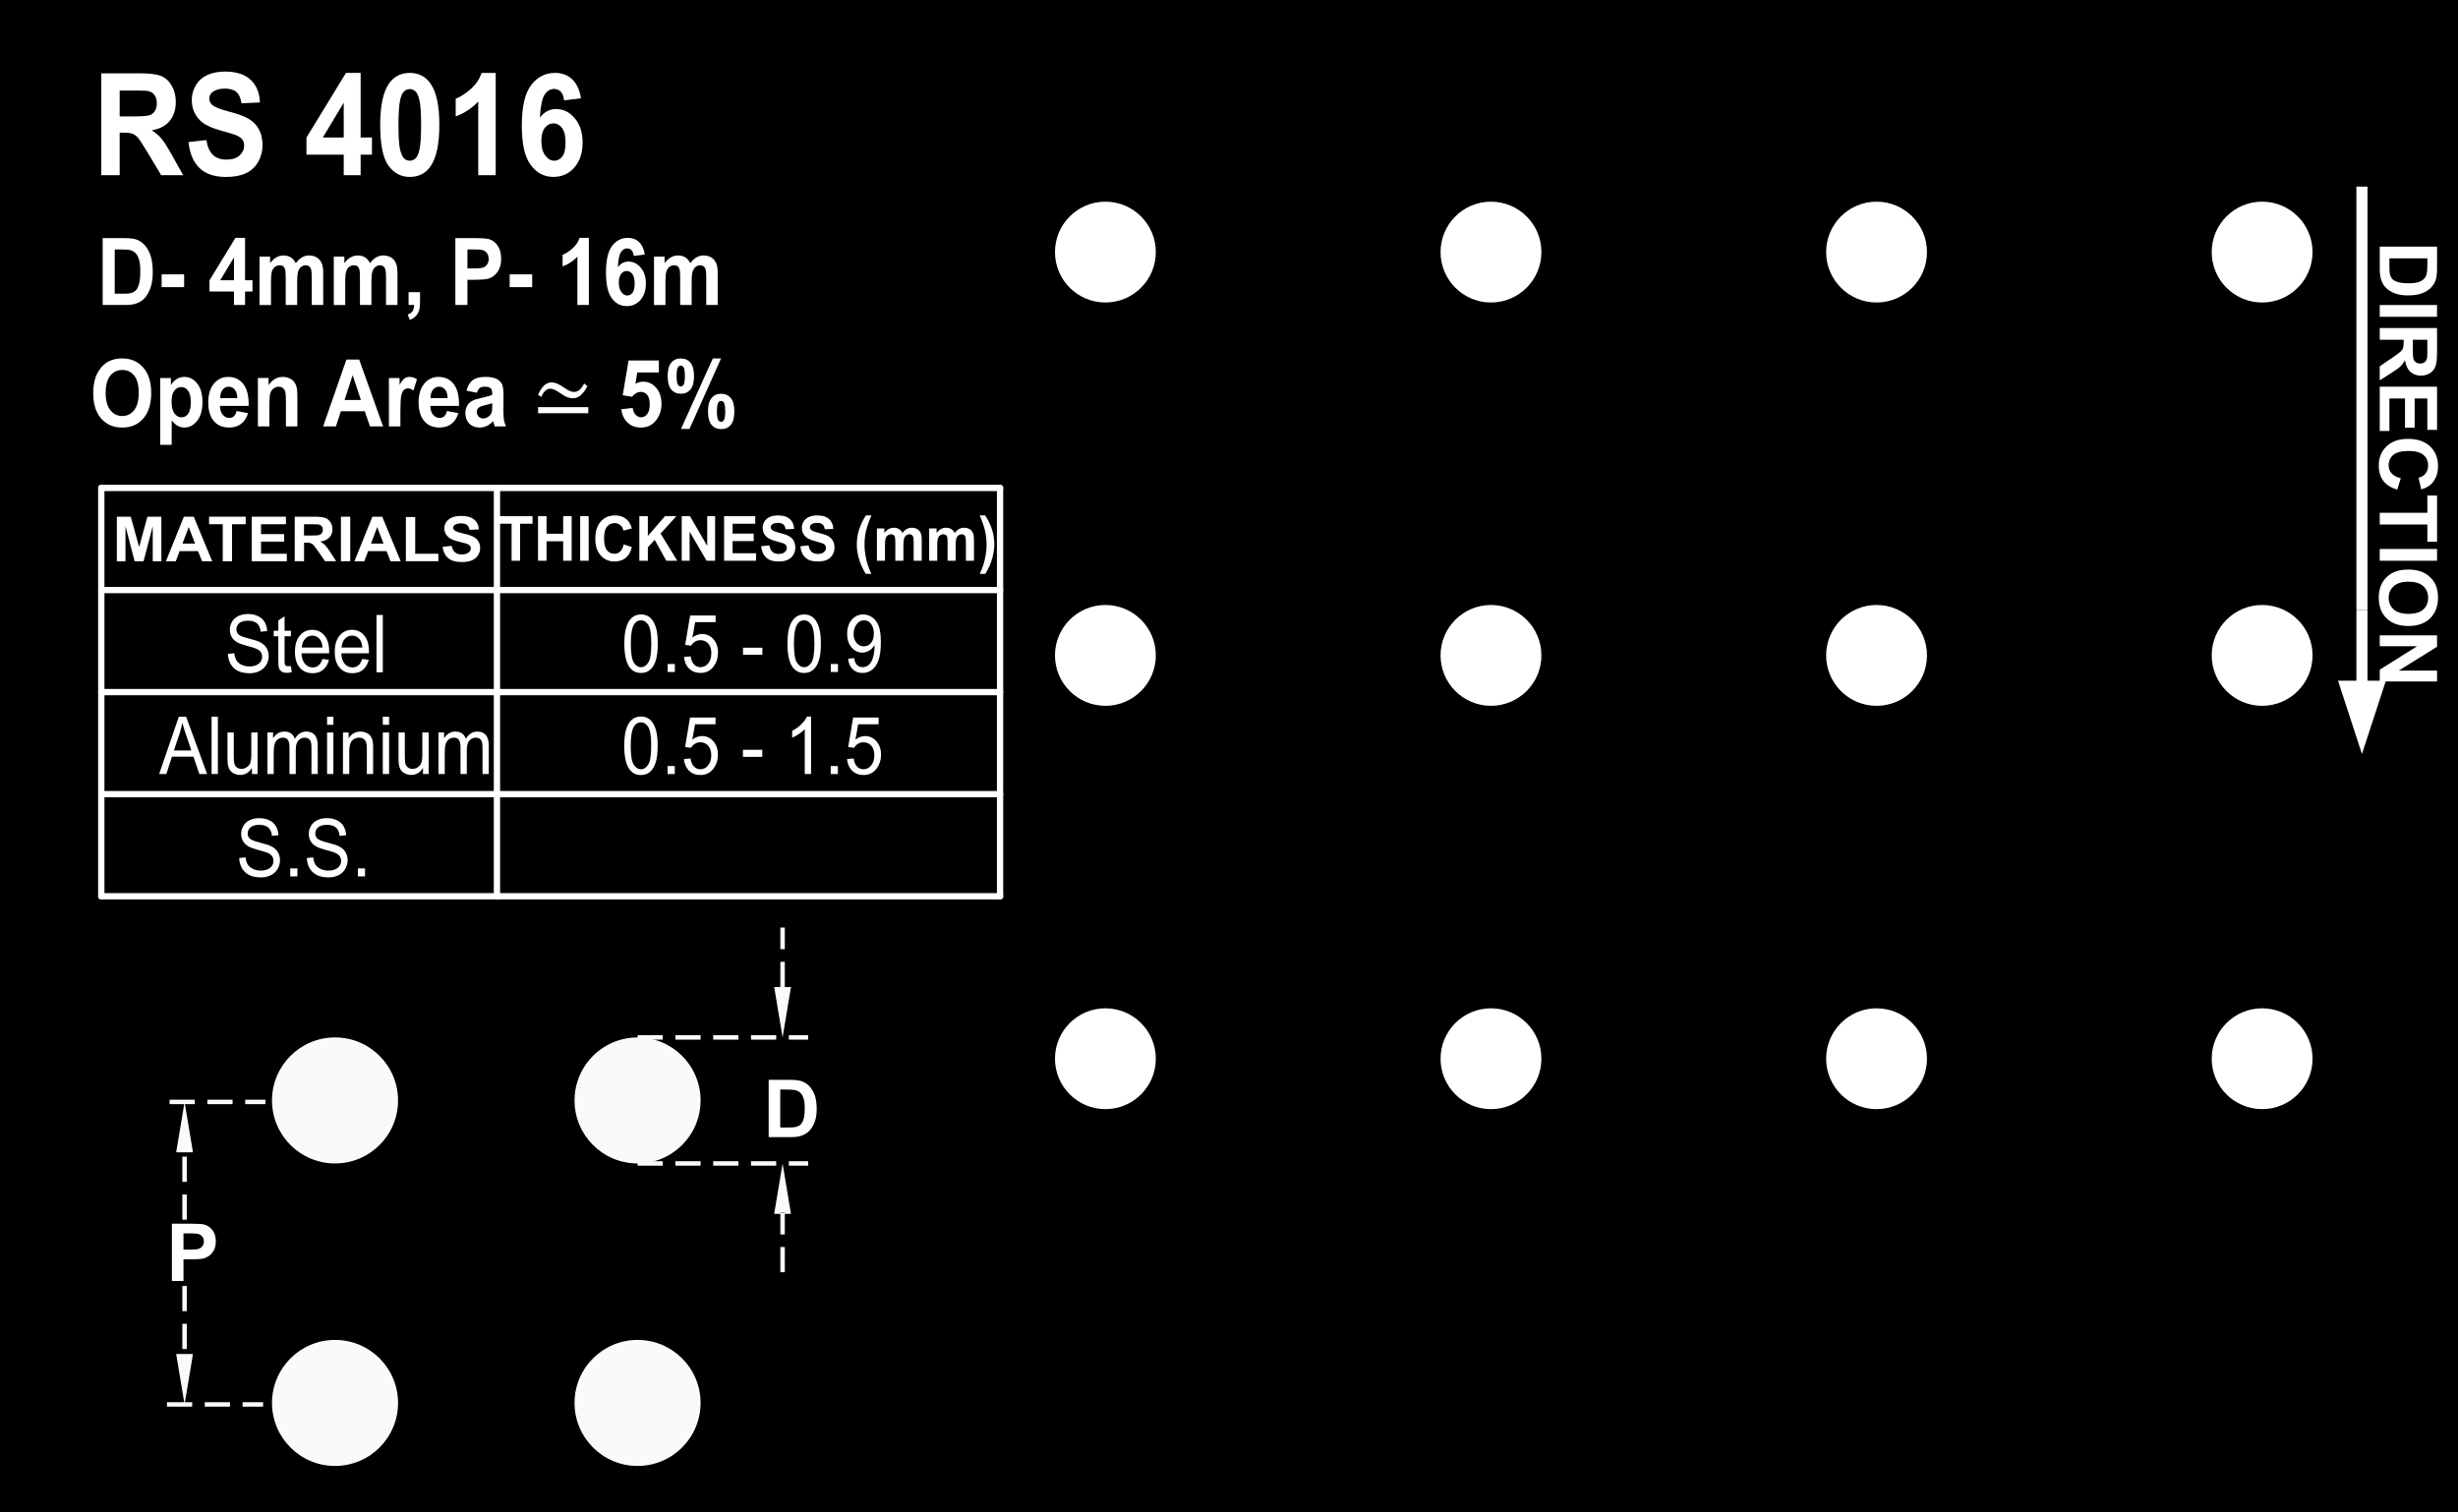 <?xml version="1.0" encoding="UTF-8"?> <!-- Generator: Adobe Illustrator 16.0.0, SVG Export Plug-In . SVG Version: 6.00 Build 0) --> <svg xmlns="http://www.w3.org/2000/svg" xmlns:xlink="http://www.w3.org/1999/xlink" id="_x30_" x="0px" y="0px" width="276.378px" height="170.079px" viewBox="0 0 276.378 170.079" xml:space="preserve"><rect x="0" y="0" width="276.378" height="170.079" fill="#808080" stroke="none"/> <rect x="-23.173" y="-246.614" fill="none" stroke="#000000" stroke-miterlimit="10" width="1190.276" height="841.89"></rect> <rect width="276.378" height="170.079"></rect> <path fill="#FFFFFF" d="M161.976,119.055c0-3.131,2.539-5.669,5.669-5.669s5.669,2.539,5.669,5.669s-2.539,5.669-5.669,5.669 S161.976,122.186,161.976,119.055L161.976,119.055z"></path> <path fill="#FFFFFF" d="M161.976,28.347c0-3.131,2.539-5.669,5.669-5.669s5.669,2.538,5.669,5.669c0,3.131-2.539,5.669-5.669,5.669 S161.976,31.478,161.976,28.347L161.976,28.347z"></path> <path fill="#FFFFFF" d="M205.331,119.055c0-3.131,2.538-5.669,5.669-5.669c3.131,0,5.669,2.539,5.669,5.669 s-2.538,5.669-5.669,5.669C207.869,124.725,205.331,122.186,205.331,119.055L205.331,119.055z"></path> <path fill="#FFFFFF" d="M205.331,28.347c0-3.131,2.538-5.669,5.669-5.669c3.131,0,5.669,2.538,5.669,5.669 c0,3.131-2.538,5.669-5.669,5.669C207.869,34.016,205.331,31.478,205.331,28.347L205.331,28.347z"></path> <path fill="#FFFFFF" d="M248.685,119.055c0-3.131,2.538-5.669,5.669-5.669c3.131,0,5.669,2.539,5.669,5.669 s-2.538,5.669-5.669,5.669C251.223,124.725,248.685,122.186,248.685,119.055L248.685,119.055z"></path> <path fill="#FFFFFF" d="M248.685,28.347c0-3.131,2.538-5.669,5.669-5.669c3.131,0,5.669,2.538,5.669,5.669 c0,3.131-2.538,5.669-5.669,5.669C251.223,34.016,248.685,31.478,248.685,28.347L248.685,28.347z"></path> <path fill="#FFFFFF" d="M161.976,73.701c0-3.131,2.539-5.669,5.669-5.669s5.669,2.538,5.669,5.669c0,3.131-2.539,5.669-5.669,5.669 S161.976,76.832,161.976,73.701L161.976,73.701z"></path> <path fill="#FFFFFF" d="M205.331,73.701c0-3.131,2.538-5.669,5.669-5.669c3.131,0,5.669,2.538,5.669,5.669 c0,3.131-2.538,5.669-5.669,5.669C207.869,79.37,205.331,76.832,205.331,73.701L205.331,73.701z"></path> <path fill="#FFFFFF" d="M248.685,73.701c0-3.131,2.538-5.669,5.669-5.669c3.131,0,5.669,2.538,5.669,5.669 c0,3.131-2.538,5.669-5.669,5.669C251.223,79.37,248.685,76.832,248.685,73.701L248.685,73.701z"></path> <g> <path fill="#FFFFFF" d="M11.39,19.699V8.246h4.353c1.094,0,1.89,0.103,2.386,0.309c0.496,0.206,0.893,0.572,1.191,1.098 c0.298,0.526,0.447,1.128,0.447,1.805c0,0.859-0.226,1.569-0.678,2.129c-0.452,0.56-1.127,0.913-2.026,1.059 c0.447,0.292,0.816,0.612,1.107,0.961c0.291,0.349,0.684,0.969,1.177,1.859l1.25,2.234h-2.473l-1.495-2.492 c-0.531-0.891-0.895-1.452-1.09-1.684c-0.196-0.231-0.403-0.391-0.622-0.477c-0.219-0.086-0.566-0.129-1.041-0.129h-0.419v4.781 H11.39z M13.458,13.089h1.53c0.992,0,1.611-0.047,1.858-0.141s0.44-0.255,0.58-0.484c0.14-0.229,0.209-0.516,0.209-0.859 c0-0.385-0.092-0.696-0.276-0.934c-0.184-0.237-0.444-0.387-0.779-0.449c-0.167-0.026-0.67-0.039-1.509-0.039h-1.614V13.089z"></path> <path fill="#FFFFFF" d="M21.192,15.972l2.012-0.219c0.121,0.755,0.367,1.31,0.737,1.664c0.37,0.354,0.87,0.531,1.499,0.531 c0.666,0,1.167-0.157,1.505-0.473c0.337-0.315,0.506-0.684,0.506-1.105c0-0.271-0.071-0.501-0.213-0.691 c-0.142-0.19-0.39-0.355-0.744-0.496c-0.242-0.094-0.794-0.26-1.656-0.5c-1.108-0.307-1.886-0.685-2.333-1.133 c-0.629-0.63-0.943-1.398-0.943-2.305c0-0.583,0.148-1.129,0.444-1.637c0.295-0.508,0.722-0.895,1.278-1.16 c0.556-0.266,1.228-0.398,2.015-0.398c1.286,0,2.253,0.315,2.903,0.945c0.65,0.63,0.991,1.472,1.023,2.523l-2.068,0.102 c-0.088-0.588-0.278-1.012-0.569-1.27s-0.728-0.387-1.31-0.387c-0.601,0-1.071,0.138-1.412,0.414 c-0.219,0.177-0.328,0.414-0.328,0.711c0,0.271,0.103,0.503,0.308,0.695c0.261,0.245,0.894,0.5,1.9,0.766s1.75,0.541,2.232,0.824 c0.482,0.284,0.859,0.672,1.132,1.164s0.409,1.101,0.409,1.824c0,0.656-0.163,1.271-0.489,1.844 c-0.326,0.573-0.787,0.999-1.383,1.277s-1.339,0.418-2.229,0.418c-1.295,0-2.289-0.334-2.983-1.004 C21.741,18.229,21.327,17.253,21.192,15.972z"></path> <path fill="#FFFFFF" d="M38.649,19.699v-2.305h-4.191v-1.922l4.443-7.273h1.649v7.266h1.271v1.93H40.55v2.305H38.649z M38.649,15.464V11.55l-2.354,3.914H38.649z"></path> <path fill="#FFFFFF" d="M46.076,8.199c0.992,0,1.767,0.396,2.326,1.188c0.666,0.938,0.999,2.492,0.999,4.664 c0,2.167-0.335,3.724-1.006,4.672c-0.554,0.781-1.328,1.172-2.319,1.172c-0.997,0-1.8-0.428-2.41-1.285 c-0.61-0.856-0.916-2.384-0.916-4.582c0-2.156,0.335-3.708,1.006-4.656C44.311,8.589,45.083,8.199,46.076,8.199z M46.076,10.019 c-0.238,0-0.45,0.085-0.636,0.254c-0.187,0.169-0.331,0.473-0.433,0.91c-0.135,0.568-0.203,1.523-0.203,2.867 s0.061,2.267,0.182,2.77c0.121,0.503,0.273,0.837,0.458,1.004c0.184,0.167,0.395,0.25,0.632,0.25c0.237,0,0.449-0.084,0.636-0.254 c0.186-0.169,0.331-0.473,0.433-0.91c0.135-0.563,0.203-1.516,0.203-2.859s-0.061-2.267-0.182-2.77 c-0.121-0.502-0.274-0.838-0.458-1.008C46.524,10.104,46.313,10.019,46.076,10.019z"></path> <path fill="#FFFFFF" d="M55.737,19.699h-1.963v-8.273c-0.717,0.75-1.563,1.305-2.536,1.664v-1.992 c0.512-0.188,1.069-0.543,1.669-1.066c0.601-0.523,1.013-1.134,1.237-1.832h1.593V19.699z"></path> <path fill="#FFFFFF" d="M65.322,11.05l-1.9,0.234c-0.047-0.438-0.168-0.76-0.363-0.969c-0.196-0.208-0.45-0.313-0.762-0.313 c-0.415,0-0.765,0.208-1.051,0.625c-0.287,0.417-0.467,1.284-0.542,2.602c0.489-0.646,1.097-0.969,1.823-0.969 c0.82,0,1.522,0.349,2.106,1.047c0.584,0.698,0.877,1.599,0.877,2.703c0,1.172-0.308,2.112-0.922,2.82 c-0.615,0.708-1.404,1.063-2.368,1.063c-1.034,0-1.884-0.449-2.55-1.348s-0.999-2.371-0.999-4.418c0-2.099,0.347-3.612,1.041-4.539 c0.694-0.927,1.595-1.391,2.703-1.391c0.778,0,1.422,0.244,1.932,0.73C64.857,9.417,65.182,10.124,65.322,11.05z M60.872,15.839 c0,0.714,0.146,1.265,0.44,1.652c0.293,0.388,0.629,0.582,1.006,0.582c0.363,0,0.666-0.159,0.908-0.477 c0.242-0.317,0.363-0.838,0.363-1.563c0-0.745-0.13-1.29-0.391-1.637c-0.261-0.346-0.587-0.52-0.978-0.52 c-0.377,0-0.696,0.166-0.957,0.496C61.002,14.706,60.872,15.194,60.872,15.839z"></path> </g> <g> <path fill="#FFFFFF" d="M11.544,26.779h2.48c0.56,0,0.986,0.048,1.279,0.144c0.394,0.13,0.732,0.361,1.013,0.692 c0.281,0.332,0.495,0.738,0.642,1.218c0.147,0.48,0.22,1.073,0.22,1.776c0,0.619-0.069,1.152-0.207,1.6 c-0.168,0.547-0.408,0.99-0.72,1.328c-0.235,0.256-0.553,0.456-0.954,0.6c-0.299,0.106-0.7,0.159-1.201,0.159h-2.553V26.779z M12.901,28.051v4.978h1.013c0.379,0,0.652-0.023,0.82-0.071c0.22-0.062,0.403-0.166,0.548-0.313 c0.146-0.147,0.264-0.389,0.355-0.726c0.092-0.336,0.138-0.795,0.138-1.376s-0.046-1.027-0.138-1.338s-0.22-0.554-0.385-0.729 c-0.165-0.174-0.374-0.292-0.628-0.354c-0.189-0.048-0.561-0.072-1.114-0.072H12.901z"></path> <path fill="#FFFFFF" d="M18.174,32.291v-1.44h2.531v1.44H18.174z"></path> <path fill="#FFFFFF" d="M26.307,34.295v-1.513h-2.75v-1.261l2.916-4.773h1.082v4.768h0.834v1.266h-0.834v1.513H26.307z M26.307,31.517v-2.569l-1.545,2.569H26.307z"></path> <path fill="#FFFFFF" d="M29.181,28.851h1.188v0.744c0.425-0.578,0.931-0.867,1.518-0.867c0.312,0,0.582,0.072,0.812,0.215 c0.229,0.144,0.417,0.361,0.563,0.651c0.214-0.291,0.445-0.508,0.692-0.651s0.512-0.215,0.793-0.215 c0.357,0,0.66,0.081,0.908,0.244c0.248,0.162,0.432,0.401,0.555,0.715c0.088,0.233,0.133,0.609,0.133,1.128v3.481h-1.288v-3.112 c0-0.54-0.044-0.888-0.133-1.046c-0.119-0.205-0.302-0.308-0.55-0.308c-0.181,0-0.35,0.062-0.509,0.185 c-0.159,0.123-0.273,0.304-0.344,0.541c-0.07,0.238-0.105,0.613-0.105,1.125v2.615h-1.288v-2.984c0-0.53-0.023-0.872-0.069-1.025 s-0.117-0.268-0.213-0.343c-0.096-0.075-0.227-0.113-0.392-0.113c-0.199,0-0.377,0.06-0.537,0.18 c-0.159,0.12-0.272,0.292-0.341,0.518s-0.104,0.6-0.104,1.123v2.646h-1.288V28.851z"></path> <path fill="#FFFFFF" d="M37.53,28.851h1.188v0.744c0.425-0.578,0.931-0.867,1.518-0.867c0.312,0,0.582,0.072,0.812,0.215 c0.229,0.144,0.417,0.361,0.563,0.651c0.214-0.291,0.445-0.508,0.692-0.651s0.512-0.215,0.793-0.215 c0.357,0,0.66,0.081,0.908,0.244c0.248,0.162,0.432,0.401,0.555,0.715c0.088,0.233,0.133,0.609,0.133,1.128v3.481h-1.288v-3.112 c0-0.54-0.044-0.888-0.133-1.046c-0.119-0.205-0.302-0.308-0.55-0.308c-0.181,0-0.35,0.062-0.509,0.185 c-0.159,0.123-0.273,0.304-0.344,0.541c-0.07,0.238-0.105,0.613-0.105,1.125v2.615h-1.288v-2.984c0-0.53-0.023-0.872-0.069-1.025 s-0.117-0.268-0.213-0.343c-0.096-0.075-0.227-0.113-0.392-0.113c-0.199,0-0.377,0.06-0.537,0.18 c-0.159,0.12-0.272,0.292-0.341,0.518s-0.104,0.6-0.104,1.123v2.646H37.53V28.851z"></path> <path fill="#FFFFFF" d="M45.942,32.855h1.289v1.03c0,0.417-0.032,0.746-0.096,0.987c-0.064,0.241-0.186,0.457-0.365,0.649 c-0.179,0.191-0.406,0.341-0.681,0.451l-0.252-0.595c0.259-0.096,0.444-0.228,0.555-0.395c0.11-0.167,0.168-0.396,0.174-0.687 h-0.624V32.855z"></path> <path fill="#FFFFFF" d="M51.201,34.295v-7.516h2.178c0.825,0,1.363,0.038,1.614,0.113c0.385,0.113,0.708,0.358,0.967,0.736 c0.26,0.377,0.39,0.866,0.39,1.463c0,0.462-0.075,0.85-0.225,1.164s-0.34,0.562-0.571,0.741c-0.231,0.18-0.465,0.298-0.704,0.356 c-0.324,0.072-0.793,0.108-1.408,0.108h-0.885v2.835H51.201z M52.558,28.051v2.133H53.3c0.535,0,0.893-0.039,1.073-0.118 c0.181-0.079,0.322-0.202,0.424-0.369c0.102-0.167,0.153-0.362,0.153-0.585c0-0.273-0.072-0.499-0.215-0.677 c-0.144-0.177-0.326-0.289-0.545-0.333c-0.162-0.034-0.488-0.051-0.977-0.051H52.558z"></path> <path fill="#FFFFFF" d="M57.308,32.291v-1.44h2.531v1.44H57.308z"></path> <path fill="#FFFFFF" d="M66.211,34.295h-1.289v-5.43c-0.471,0.492-1.025,0.856-1.664,1.092v-1.307 c0.336-0.123,0.702-0.356,1.096-0.7c0.395-0.343,0.665-0.744,0.812-1.202h1.045V34.295z"></path> <path fill="#FFFFFF" d="M72.5,28.62l-1.247,0.154c-0.031-0.287-0.11-0.499-0.239-0.636s-0.295-0.205-0.5-0.205 c-0.272,0-0.502,0.137-0.69,0.41s-0.307,0.842-0.355,1.707c0.321-0.424,0.72-0.636,1.197-0.636c0.538,0,0.999,0.229,1.382,0.687 c0.383,0.458,0.575,1.049,0.575,1.774c0,0.769-0.202,1.386-0.605,1.851c-0.404,0.465-0.922,0.697-1.554,0.697 c-0.679,0-1.236-0.294-1.673-0.884c-0.438-0.589-0.656-1.556-0.656-2.899c0-1.377,0.228-2.371,0.683-2.979 c0.455-0.608,1.047-0.913,1.774-0.913c0.511,0,0.933,0.16,1.268,0.479C72.196,27.547,72.409,28.012,72.5,28.62z M69.58,31.763 c0,0.468,0.097,0.83,0.289,1.084c0.192,0.254,0.413,0.382,0.66,0.382c0.238,0,0.437-0.104,0.596-0.313 c0.159-0.208,0.238-0.55,0.238-1.025c0-0.489-0.085-0.847-0.257-1.074c-0.171-0.228-0.385-0.341-0.642-0.341 c-0.248,0-0.457,0.108-0.628,0.325C69.666,31.019,69.58,31.339,69.58,31.763z"></path> <path fill="#FFFFFF" d="M73.537,28.851h1.188v0.744c0.425-0.578,0.931-0.867,1.518-0.867c0.312,0,0.582,0.072,0.812,0.215 c0.229,0.144,0.417,0.361,0.563,0.651c0.214-0.291,0.445-0.508,0.692-0.651s0.512-0.215,0.793-0.215 c0.357,0,0.66,0.081,0.908,0.244c0.248,0.162,0.432,0.401,0.555,0.715c0.088,0.233,0.133,0.609,0.133,1.128v3.481H79.41v-3.112 c0-0.54-0.044-0.888-0.133-1.046c-0.119-0.205-0.302-0.308-0.55-0.308c-0.181,0-0.35,0.062-0.509,0.185 c-0.159,0.123-0.273,0.304-0.344,0.541c-0.07,0.238-0.105,0.613-0.105,1.125v2.615H76.48v-2.984c0-0.53-0.023-0.872-0.069-1.025 s-0.117-0.268-0.213-0.343c-0.096-0.075-0.227-0.113-0.392-0.113c-0.199,0-0.377,0.06-0.537,0.18 c-0.159,0.12-0.272,0.292-0.341,0.518s-0.104,0.6-0.104,1.123v2.646h-1.288V28.851z"></path> </g> <g> <path fill="#FFFFFF" d="M10.484,44.24c0-0.766,0.102-1.408,0.307-1.928c0.153-0.383,0.361-0.726,0.625-1.03 c0.265-0.304,0.554-0.53,0.869-0.677c0.418-0.198,0.901-0.298,1.449-0.298c0.99,0,1.782,0.344,2.377,1.031 c0.594,0.687,0.892,1.643,0.892,2.866c0,1.214-0.295,2.163-0.885,2.848c-0.59,0.686-1.378,1.028-2.366,1.028 c-1,0-1.794-0.341-2.384-1.022C10.779,46.375,10.484,45.436,10.484,44.24z M11.882,44.188c0,0.851,0.176,1.496,0.527,1.936 c0.352,0.439,0.798,0.659,1.339,0.659s0.985-0.218,1.332-0.654c0.347-0.436,0.521-1.089,0.521-1.961 c0-0.861-0.169-1.504-0.507-1.928c-0.337-0.424-0.786-0.636-1.345-0.636c-0.56,0-1.01,0.214-1.353,0.644 C12.054,42.677,11.882,43.324,11.882,44.188z"></path> <path fill="#FFFFFF" d="M18.017,42.507h1.201v0.8c0.156-0.273,0.367-0.496,0.633-0.667c0.266-0.171,0.561-0.256,0.885-0.256 c0.565,0,1.045,0.248,1.439,0.744c0.395,0.496,0.591,1.186,0.591,2.071c0,0.909-0.199,1.616-0.596,2.12 c-0.397,0.504-0.879,0.756-1.444,0.756c-0.269,0-0.513-0.06-0.731-0.18c-0.219-0.119-0.449-0.324-0.69-0.615v2.743h-1.288V42.507z M19.291,45.137c0,0.612,0.108,1.063,0.326,1.356c0.217,0.292,0.481,0.438,0.793,0.438c0.3,0,0.549-0.134,0.748-0.402 c0.199-0.268,0.298-0.708,0.298-1.32c0-0.57-0.103-0.994-0.307-1.271c-0.205-0.276-0.458-0.415-0.761-0.415 c-0.314,0-0.576,0.136-0.784,0.408C19.395,44.201,19.291,44.604,19.291,45.137z"></path> <path fill="#FFFFFF" d="M26.608,46.219l1.284,0.241c-0.165,0.527-0.426,0.927-0.782,1.203c-0.356,0.275-0.802,0.413-1.336,0.413 c-0.847,0-1.473-0.309-1.88-0.928c-0.321-0.496-0.481-1.121-0.481-1.877c0-0.902,0.211-1.609,0.633-2.12 c0.422-0.511,0.955-0.767,1.6-0.767c0.724,0,1.296,0.268,1.714,0.802c0.419,0.535,0.619,1.354,0.601,2.458h-3.228 c0.009,0.427,0.113,0.76,0.312,0.997c0.199,0.238,0.446,0.356,0.743,0.356c0.202,0,0.371-0.062,0.509-0.185 S26.538,46.492,26.608,46.219z M26.682,44.763c-0.009-0.417-0.105-0.734-0.289-0.951c-0.183-0.217-0.406-0.326-0.669-0.326 c-0.281,0-0.513,0.115-0.697,0.344c-0.183,0.229-0.273,0.54-0.271,0.933H26.682z"></path> <path fill="#FFFFFF" d="M33.439,47.952h-1.288v-2.779c0-0.588-0.028-0.968-0.083-1.141c-0.055-0.173-0.145-0.307-0.268-0.403 c-0.124-0.095-0.273-0.144-0.447-0.144c-0.223,0-0.423,0.069-0.601,0.205c-0.177,0.137-0.299,0.318-0.364,0.544 c-0.066,0.226-0.099,0.643-0.099,1.251v2.466h-1.289v-5.445h1.197v0.8c0.425-0.615,0.959-0.923,1.604-0.923 c0.284,0,0.544,0.057,0.779,0.172c0.235,0.114,0.414,0.261,0.534,0.438c0.121,0.178,0.205,0.38,0.252,0.605 s0.071,0.548,0.071,0.969V47.952z"></path> <path fill="#FFFFFF" d="M43.076,47.952H41.6l-0.587-1.707h-2.687l-0.555,1.707h-1.439l2.618-7.516h1.435L43.076,47.952z M40.577,44.978l-0.926-2.789l-0.908,2.789H40.577z"></path> <path fill="#FFFFFF" d="M45.02,47.952h-1.288v-5.445h1.196v0.774c0.205-0.365,0.389-0.606,0.553-0.723 c0.163-0.116,0.349-0.174,0.557-0.174c0.293,0,0.576,0.091,0.848,0.272l-0.399,1.256c-0.217-0.157-0.418-0.236-0.605-0.236 c-0.18,0-0.333,0.056-0.458,0.167c-0.125,0.111-0.224,0.312-0.295,0.603c-0.072,0.291-0.108,0.899-0.108,1.825V47.952z"></path> <path fill="#FFFFFF" d="M50.26,46.219l1.284,0.241c-0.165,0.527-0.426,0.927-0.782,1.203c-0.356,0.275-0.802,0.413-1.336,0.413 c-0.847,0-1.473-0.309-1.88-0.928c-0.321-0.496-0.481-1.121-0.481-1.877c0-0.902,0.211-1.609,0.633-2.12 c0.422-0.511,0.955-0.767,1.6-0.767c0.724,0,1.296,0.268,1.714,0.802c0.419,0.535,0.619,1.354,0.601,2.458h-3.228 c0.009,0.427,0.113,0.76,0.312,0.997c0.199,0.238,0.446,0.356,0.743,0.356c0.202,0,0.371-0.062,0.509-0.185 S50.19,46.492,50.26,46.219z M50.333,44.763c-0.009-0.417-0.105-0.734-0.289-0.951c-0.183-0.217-0.406-0.326-0.669-0.326 c-0.281,0-0.513,0.115-0.697,0.344c-0.183,0.229-0.273,0.54-0.271,0.933H50.333z"></path> <path fill="#FFFFFF" d="M53.625,44.168l-1.169-0.236c0.131-0.526,0.357-0.916,0.678-1.169c0.321-0.253,0.798-0.379,1.431-0.379 c0.574,0,1.002,0.076,1.284,0.228c0.281,0.152,0.479,0.345,0.594,0.58c0.114,0.234,0.172,0.664,0.172,1.29l-0.014,1.682 c0,0.479,0.021,0.831,0.062,1.059c0.042,0.227,0.119,0.471,0.231,0.73h-1.274c-0.034-0.096-0.075-0.237-0.124-0.426 c-0.021-0.085-0.037-0.142-0.046-0.169c-0.22,0.239-0.456,0.419-0.706,0.538c-0.25,0.12-0.518,0.18-0.802,0.18 c-0.501,0-0.896-0.152-1.185-0.456c-0.289-0.304-0.434-0.689-0.434-1.154c0-0.308,0.066-0.582,0.197-0.823 c0.131-0.241,0.315-0.426,0.553-0.554c0.237-0.128,0.578-0.24,1.024-0.336c0.602-0.126,1.02-0.244,1.251-0.354v-0.144 c0-0.277-0.061-0.475-0.183-0.592c-0.123-0.118-0.353-0.177-0.692-0.177c-0.229,0-0.408,0.051-0.537,0.151 C53.809,43.738,53.705,43.915,53.625,44.168z M55.349,45.337c-0.165,0.062-0.426,0.135-0.784,0.22 c-0.358,0.086-0.591,0.169-0.702,0.251c-0.168,0.133-0.252,0.302-0.252,0.507c0,0.202,0.067,0.376,0.202,0.523 c0.134,0.147,0.306,0.22,0.513,0.22c0.232,0,0.454-0.085,0.665-0.256c0.156-0.13,0.258-0.289,0.307-0.477 c0.034-0.123,0.05-0.357,0.05-0.703V45.337z"></path> <path fill="#FFFFFF" d="M60.502,46.465v-0.682h5.648v0.682H60.502z M60.506,44.409c0.156-0.403,0.362-0.739,0.619-1.007 c0.257-0.268,0.561-0.402,0.912-0.402c0.367,0,0.804,0.179,1.312,0.539c0.507,0.358,0.892,0.538,1.155,0.538 c0.26,0,0.477-0.077,0.651-0.23c0.174-0.154,0.35-0.393,0.527-0.718l0.367,0.276c-0.131,0.305-0.339,0.611-0.624,0.92 c-0.284,0.31-0.63,0.464-1.036,0.464c-0.391,0-0.838-0.18-1.341-0.539c-0.503-0.359-0.887-0.539-1.153-0.539 c-0.223,0-0.418,0.079-0.587,0.236c-0.168,0.157-0.316,0.386-0.444,0.687L60.506,44.409z"></path> <path fill="#FFFFFF" d="M69.859,46.019l1.284-0.149c0.037,0.325,0.146,0.582,0.326,0.771c0.18,0.19,0.388,0.285,0.624,0.285 c0.269,0,0.497-0.122,0.683-0.367c0.187-0.244,0.28-0.613,0.28-1.105c0-0.461-0.093-0.807-0.277-1.038 c-0.185-0.23-0.426-0.346-0.722-0.346c-0.37,0-0.702,0.183-0.995,0.548l-1.045-0.169l0.66-3.912h3.406v1.348h-2.43l-0.202,1.277 c0.288-0.161,0.581-0.241,0.88-0.241c0.572,0,1.056,0.232,1.454,0.697c0.397,0.465,0.596,1.068,0.596,1.81 c0,0.619-0.16,1.171-0.481,1.656c-0.437,0.663-1.043,0.994-1.82,0.994c-0.621,0-1.126-0.186-1.518-0.559 S69.936,46.648,69.859,46.019z"></path> <path fill="#FFFFFF" d="M75.072,42.292c0-0.673,0.132-1.172,0.396-1.497c0.264-0.325,0.623-0.487,1.075-0.487 c0.467,0,0.833,0.162,1.098,0.485c0.265,0.323,0.396,0.823,0.396,1.5c0,0.673-0.132,1.172-0.396,1.497 c-0.264,0.325-0.623,0.487-1.075,0.487c-0.468,0-0.834-0.162-1.098-0.485C75.204,43.468,75.072,42.968,75.072,42.292z M76.076,42.281c0,0.489,0.05,0.817,0.151,0.984c0.076,0.123,0.182,0.185,0.316,0.185c0.137,0,0.244-0.062,0.321-0.185 c0.098-0.167,0.146-0.496,0.146-0.984s-0.049-0.815-0.146-0.979c-0.077-0.126-0.184-0.19-0.321-0.19 c-0.135,0-0.24,0.062-0.316,0.185C76.126,41.464,76.076,41.792,76.076,42.281z M77.524,48.239h-0.954l3.581-7.932h0.926 L77.524,48.239z M79.606,46.265c0-0.673,0.132-1.172,0.396-1.497c0.264-0.325,0.625-0.487,1.084-0.487 c0.461,0,0.825,0.163,1.089,0.487c0.265,0.325,0.396,0.824,0.396,1.497c0,0.677-0.132,1.177-0.396,1.502 c-0.264,0.325-0.623,0.487-1.075,0.487c-0.467,0-0.833-0.163-1.098-0.487C79.738,47.442,79.606,46.942,79.606,46.265z M80.61,46.26 c0,0.489,0.05,0.815,0.151,0.979c0.076,0.127,0.182,0.19,0.316,0.19c0.138,0,0.243-0.062,0.316-0.185 c0.101-0.167,0.151-0.496,0.151-0.984s-0.049-0.817-0.146-0.984c-0.077-0.123-0.184-0.185-0.321-0.185 c-0.137,0-0.243,0.062-0.316,0.185C80.66,45.443,80.61,45.771,80.61,46.26z"></path> </g> <g> <path fill="#FFFFFF" d="M13.136,63.114v-5.011h1.567l0.941,3.418l0.93-3.418h1.571v5.011h-0.973v-3.944l-1.029,3.944h-1.008 l-1.026-3.944v3.944H13.136z"></path> <path fill="#FFFFFF" d="M23.86,63.114h-1.139l-0.453-1.138h-2.073l-0.428,1.138h-1.111l2.02-5.011h1.107L23.86,63.114z M21.933,61.131l-0.714-1.859l-0.701,1.859H21.933z"></path> <path fill="#FFFFFF" d="M25.045,63.114v-4.163h-1.539v-0.848h4.121v0.848h-1.535v4.163H25.045z"></path> <path fill="#FFFFFF" d="M28.303,63.114v-5.011h3.845v0.848H29.35v1.111h2.603v0.844H29.35v1.364h2.896v0.844H28.303z"></path> <path fill="#FFFFFF" d="M33.138,63.114v-5.011h2.204c0.554,0,0.957,0.045,1.208,0.135c0.251,0.09,0.452,0.25,0.603,0.48 s0.227,0.493,0.227,0.79c0,0.376-0.114,0.687-0.343,0.931c-0.229,0.245-0.57,0.399-1.025,0.463c0.226,0.127,0.413,0.268,0.561,0.42 s0.346,0.424,0.596,0.813l0.633,0.978h-1.252l-0.757-1.09c-0.269-0.39-0.453-0.635-0.552-0.737 c-0.099-0.101-0.204-0.171-0.314-0.208c-0.111-0.038-0.287-0.057-0.527-0.057h-0.212v2.092H33.138z M34.185,60.222h0.774 c0.502,0,0.816-0.021,0.941-0.062s0.223-0.112,0.293-0.212s0.106-0.226,0.106-0.376c0-0.168-0.047-0.305-0.14-0.408 c-0.093-0.104-0.225-0.169-0.395-0.197c-0.085-0.011-0.34-0.017-0.764-0.017h-0.817V60.222z"></path> <path fill="#FFFFFF" d="M38.334,63.114v-5.011h1.047v5.011H38.334z"></path> <path fill="#FFFFFF" d="M45.055,63.114h-1.139l-0.453-1.138H41.39l-0.428,1.138h-1.111l2.02-5.011h1.107L45.055,63.114z M43.127,61.131l-0.714-1.859l-0.701,1.859H43.127z"></path> <path fill="#FFFFFF" d="M45.638,63.114v-4.97h1.047v4.125h2.603v0.844H45.638z"></path> <path fill="#FFFFFF" d="M49.77,61.483l1.019-0.096c0.062,0.331,0.186,0.573,0.374,0.728c0.187,0.155,0.44,0.232,0.758,0.232 c0.337,0,0.591-0.069,0.762-0.207c0.171-0.138,0.257-0.299,0.257-0.483c0-0.119-0.036-0.219-0.108-0.303 c-0.072-0.083-0.198-0.155-0.377-0.217c-0.123-0.041-0.402-0.114-0.838-0.219c-0.561-0.134-0.955-0.3-1.181-0.496 c-0.318-0.276-0.478-0.612-0.478-1.008c0-0.255,0.075-0.494,0.225-0.716c0.15-0.223,0.365-0.392,0.647-0.508 c0.282-0.116,0.622-0.174,1.02-0.174c0.651,0,1.141,0.138,1.47,0.414c0.329,0.276,0.502,0.644,0.519,1.104L52.79,59.58 c-0.044-0.257-0.141-0.442-0.288-0.556c-0.147-0.112-0.369-0.169-0.663-0.169c-0.304,0-0.542,0.061-0.715,0.181 c-0.111,0.078-0.166,0.181-0.166,0.311c0,0.119,0.052,0.22,0.156,0.304c0.132,0.107,0.453,0.219,0.962,0.335 s0.886,0.236,1.13,0.361c0.244,0.124,0.435,0.294,0.573,0.509c0.138,0.216,0.207,0.481,0.207,0.798 c0,0.287-0.083,0.556-0.248,0.807s-0.398,0.437-0.701,0.559c-0.302,0.122-0.678,0.183-1.128,0.183 c-0.656,0-1.159-0.146-1.511-0.439C50.048,62.471,49.838,62.044,49.77,61.483z"></path> </g> <g> <path fill="#FFFFFF" d="M57.523,63.057v-4.163H56.12v-0.848h3.758v0.848h-1.4v4.163H57.523z"></path> <path fill="#FFFFFF" d="M60.498,63.057v-5.011h0.955v1.972h1.871v-1.972h0.955v5.011h-0.955v-2.191h-1.871v2.191H60.498z"></path> <path fill="#FFFFFF" d="M65.237,63.057v-5.011h0.955v5.011H65.237z"></path> <path fill="#FFFFFF" d="M70.128,61.214l0.926,0.311c-0.142,0.547-0.378,0.953-0.708,1.218c-0.33,0.266-0.749,0.398-1.256,0.398 c-0.628,0-1.145-0.228-1.549-0.682s-0.606-1.076-0.606-1.864c0-0.834,0.203-1.482,0.61-1.943c0.406-0.461,0.941-0.692,1.604-0.692 c0.578,0,1.048,0.181,1.41,0.543c0.215,0.214,0.376,0.521,0.484,0.923l-0.945,0.239c-0.056-0.26-0.172-0.465-0.35-0.615 c-0.177-0.15-0.393-0.226-0.647-0.226c-0.351,0-0.635,0.133-0.853,0.4s-0.328,0.698-0.328,1.295c0,0.633,0.107,1.084,0.323,1.354 c0.215,0.269,0.495,0.403,0.839,0.403c0.253,0,0.472-0.085,0.655-0.256S70.049,61.581,70.128,61.214z"></path> <path fill="#FFFFFF" d="M71.887,63.057v-5.011h0.955v2.225l1.929-2.225h1.284l-1.781,1.952l1.878,3.059h-1.236l-1.3-2.352 l-0.774,0.837v1.514H71.887z"></path> <path fill="#FFFFFF" d="M76.655,63.057v-5.011h0.929l1.936,3.346v-3.346h0.887v5.011h-0.958l-1.907-3.268v3.268H76.655z"></path> <path fill="#FFFFFF" d="M81.417,63.057v-5.011h3.507v0.848h-2.552v1.111h2.375v0.844h-2.375v1.364h2.643v0.844H81.417z"></path> <path fill="#FFFFFF" d="M85.582,61.426l0.929-0.096c0.056,0.331,0.169,0.573,0.34,0.728s0.402,0.232,0.692,0.232 c0.308,0,0.54-0.069,0.695-0.207c0.156-0.138,0.234-0.299,0.234-0.483c0-0.119-0.033-0.219-0.098-0.303 c-0.066-0.083-0.18-0.155-0.344-0.217c-0.112-0.041-0.367-0.114-0.765-0.219c-0.512-0.134-0.871-0.3-1.078-0.496 c-0.291-0.276-0.436-0.612-0.436-1.008c0-0.255,0.068-0.494,0.205-0.716c0.136-0.222,0.333-0.391,0.59-0.507 c0.257-0.116,0.567-0.174,0.931-0.174c0.594,0,1.041,0.138,1.34,0.414c0.3,0.275,0.458,0.644,0.473,1.104l-0.955,0.044 c-0.041-0.258-0.129-0.443-0.263-0.556s-0.336-0.169-0.605-0.169c-0.277,0-0.495,0.06-0.651,0.181 c-0.102,0.077-0.152,0.181-0.152,0.311c0,0.118,0.047,0.22,0.142,0.304c0.12,0.107,0.413,0.219,0.877,0.335 c0.464,0.116,0.808,0.236,1.031,0.36c0.223,0.125,0.397,0.294,0.522,0.509c0.126,0.215,0.189,0.481,0.189,0.798 c0,0.287-0.075,0.556-0.226,0.807c-0.15,0.25-0.363,0.437-0.639,0.559c-0.275,0.122-0.618,0.183-1.029,0.183 c-0.598,0-1.057-0.146-1.377-0.439C85.836,62.414,85.645,61.987,85.582,61.426z"></path> <path fill="#FFFFFF" d="M89.989,61.426l0.929-0.096c0.056,0.331,0.169,0.573,0.34,0.728s0.402,0.232,0.692,0.232 c0.308,0,0.54-0.069,0.695-0.207c0.156-0.138,0.234-0.299,0.234-0.483c0-0.119-0.033-0.219-0.098-0.303 c-0.066-0.083-0.18-0.155-0.344-0.217c-0.112-0.041-0.367-0.114-0.765-0.219c-0.512-0.134-0.871-0.3-1.078-0.496 c-0.291-0.276-0.436-0.612-0.436-1.008c0-0.255,0.068-0.494,0.205-0.716c0.136-0.222,0.333-0.391,0.59-0.507 c0.257-0.116,0.567-0.174,0.931-0.174c0.594,0,1.041,0.138,1.34,0.414c0.3,0.275,0.458,0.644,0.473,1.104l-0.955,0.044 c-0.041-0.258-0.129-0.443-0.263-0.556s-0.336-0.169-0.605-0.169c-0.277,0-0.495,0.06-0.651,0.181 c-0.102,0.077-0.152,0.181-0.152,0.311c0,0.118,0.047,0.22,0.142,0.304c0.12,0.107,0.413,0.219,0.877,0.335 c0.464,0.116,0.808,0.236,1.031,0.36c0.223,0.125,0.397,0.294,0.522,0.509c0.126,0.215,0.189,0.481,0.189,0.798 c0,0.287-0.075,0.556-0.226,0.807c-0.15,0.25-0.363,0.437-0.639,0.559c-0.275,0.122-0.618,0.183-1.029,0.183 c-0.598,0-1.057-0.146-1.377-0.439C90.243,62.414,90.051,61.987,89.989,61.426z"></path> <path fill="#FFFFFF" d="M97.971,64.53h-0.623c-0.329-0.526-0.58-1.073-0.751-1.641c-0.172-0.567-0.258-1.117-0.258-1.647 c0-0.659,0.106-1.282,0.319-1.87c0.185-0.511,0.419-0.981,0.704-1.412h0.619c-0.294,0.69-0.498,1.278-0.608,1.762 c-0.111,0.484-0.167,0.998-0.167,1.54c0,0.374,0.033,0.756,0.099,1.148c0.065,0.392,0.155,0.765,0.27,1.118 C97.649,63.761,97.782,64.095,97.971,64.53z"></path> <path fill="#FFFFFF" d="M98.6,59.427h0.835v0.496c0.299-0.385,0.655-0.578,1.068-0.578c0.219,0,0.41,0.048,0.571,0.144 c0.162,0.096,0.294,0.24,0.397,0.434c0.15-0.194,0.313-0.338,0.487-0.434s0.36-0.144,0.558-0.144c0.251,0,0.464,0.054,0.639,0.162 c0.174,0.108,0.304,0.267,0.391,0.477c0.062,0.155,0.093,0.406,0.093,0.752v2.321h-0.906v-2.075c0-0.36-0.031-0.592-0.094-0.697 c-0.084-0.137-0.213-0.205-0.387-0.205c-0.127,0-0.246,0.041-0.358,0.123s-0.193,0.202-0.242,0.36 c-0.049,0.159-0.074,0.409-0.074,0.75v1.743h-0.907v-1.989c0-0.353-0.016-0.581-0.048-0.684s-0.082-0.179-0.15-0.229 c-0.068-0.05-0.16-0.075-0.276-0.075c-0.14,0-0.266,0.04-0.377,0.12c-0.112,0.08-0.192,0.195-0.24,0.345s-0.073,0.4-0.073,0.749 v1.764H98.6V59.427z"></path> <path fill="#FFFFFF" d="M104.475,59.427h0.835v0.496c0.299-0.385,0.655-0.578,1.068-0.578c0.219,0,0.41,0.048,0.571,0.144 c0.162,0.096,0.294,0.24,0.397,0.434c0.15-0.194,0.313-0.338,0.487-0.434s0.36-0.144,0.558-0.144c0.251,0,0.464,0.054,0.639,0.162 c0.174,0.108,0.304,0.267,0.391,0.477c0.062,0.155,0.093,0.406,0.093,0.752v2.321h-0.906v-2.075c0-0.36-0.031-0.592-0.094-0.697 c-0.084-0.137-0.213-0.205-0.387-0.205c-0.127,0-0.246,0.041-0.358,0.123s-0.193,0.202-0.242,0.36 c-0.049,0.159-0.074,0.409-0.074,0.75v1.743h-0.907v-1.989c0-0.353-0.016-0.581-0.048-0.684s-0.082-0.179-0.15-0.229 c-0.068-0.05-0.16-0.075-0.276-0.075c-0.14,0-0.266,0.04-0.377,0.12c-0.112,0.08-0.192,0.195-0.24,0.345s-0.073,0.4-0.073,0.749 v1.764h-0.906V59.427z"></path> <path fill="#FFFFFF" d="M110.166,64.53c0.178-0.406,0.304-0.717,0.377-0.933s0.141-0.466,0.203-0.749s0.109-0.551,0.139-0.805 c0.03-0.254,0.045-0.514,0.045-0.781c0-0.542-0.055-1.056-0.165-1.54c-0.11-0.484-0.312-1.071-0.606-1.762h0.616 c0.325,0.49,0.577,1.009,0.756,1.559c0.18,0.549,0.27,1.106,0.27,1.671c0,0.476-0.071,0.987-0.213,1.531 c-0.162,0.611-0.427,1.213-0.797,1.808H110.166z"></path> </g> <g> <path fill="#FFFFFF" d="M25.626,73.528l0.719-0.07c0.034,0.322,0.113,0.586,0.238,0.793c0.125,0.206,0.318,0.373,0.58,0.501 c0.262,0.127,0.557,0.191,0.884,0.191c0.291,0,0.547-0.048,0.77-0.145s0.389-0.229,0.497-0.397 c0.109-0.168,0.163-0.353,0.163-0.552c0-0.202-0.052-0.378-0.157-0.529c-0.104-0.151-0.277-0.278-0.519-0.38 c-0.155-0.067-0.497-0.172-1.025-0.314c-0.529-0.142-0.9-0.276-1.112-0.402c-0.275-0.161-0.48-0.361-0.615-0.6 c-0.135-0.239-0.203-0.506-0.203-0.802c0-0.325,0.083-0.629,0.248-0.912s0.406-0.498,0.723-0.644s0.669-0.22,1.057-0.22 c0.427,0,0.804,0.077,1.13,0.231c0.326,0.153,0.577,0.38,0.752,0.679c0.175,0.299,0.27,0.637,0.283,1.015l-0.731,0.062 c-0.039-0.407-0.172-0.715-0.399-0.923s-0.561-0.312-1.004-0.312c-0.461,0-0.797,0.095-1.008,0.283 c-0.211,0.189-0.316,0.417-0.316,0.684c0,0.231,0.075,0.422,0.224,0.571c0.146,0.149,0.53,0.303,1.149,0.459 c0.62,0.157,1.044,0.294,1.275,0.411c0.335,0.173,0.583,0.392,0.743,0.657c0.16,0.265,0.24,0.57,0.24,0.916 c0,0.343-0.088,0.666-0.263,0.969c-0.175,0.304-0.428,0.54-0.756,0.708c-0.329,0.168-0.699,0.252-1.11,0.252 c-0.521,0-0.958-0.085-1.311-0.255c-0.352-0.17-0.628-0.425-0.829-0.767C25.742,74.345,25.637,73.959,25.626,73.528z"></path> <path fill="#FFFFFF" d="M32.707,74.891l0.103,0.699c-0.199,0.047-0.377,0.07-0.535,0.07c-0.257,0-0.456-0.045-0.597-0.136 c-0.142-0.091-0.241-0.21-0.299-0.358s-0.086-0.459-0.086-0.934v-2.685h-0.519v-0.615h0.519v-1.156l0.704-0.475v1.63h0.711v0.615 h-0.711v2.729c0,0.226,0.012,0.371,0.037,0.435s0.065,0.116,0.122,0.154c0.056,0.038,0.137,0.057,0.242,0.057 C32.475,74.921,32.579,74.911,32.707,74.891z"></path> <path fill="#FFFFFF" d="M36.256,74.095l0.731,0.101c-0.115,0.478-0.329,0.848-0.641,1.112c-0.312,0.264-0.71,0.396-1.194,0.396 c-0.61,0-1.095-0.21-1.452-0.631c-0.357-0.42-0.536-1.01-0.536-1.769c0-0.785,0.181-1.395,0.542-1.828 c0.362-0.434,0.831-0.65,1.407-0.65c0.558,0,1.014,0.212,1.368,0.637s0.53,1.022,0.53,1.793c0,0.047-0.001,0.117-0.004,0.211 h-3.112c0.026,0.513,0.156,0.905,0.389,1.178c0.233,0.272,0.524,0.409,0.873,0.409c0.259,0,0.48-0.076,0.664-0.229 C36.003,74.672,36.148,74.429,36.256,74.095z M33.934,72.816h2.33c-0.031-0.393-0.12-0.687-0.267-0.883 c-0.225-0.305-0.518-0.457-0.876-0.457c-0.325,0-0.598,0.122-0.819,0.365C34.08,72.084,33.957,72.409,33.934,72.816z"></path> <path fill="#FFFFFF" d="M40.731,74.095l0.731,0.101c-0.115,0.478-0.329,0.848-0.641,1.112c-0.312,0.264-0.71,0.396-1.194,0.396 c-0.61,0-1.095-0.21-1.452-0.631c-0.357-0.42-0.536-1.01-0.536-1.769c0-0.785,0.181-1.395,0.542-1.828 c0.362-0.434,0.831-0.65,1.407-0.65c0.558,0,1.014,0.212,1.368,0.637s0.53,1.022,0.53,1.793c0,0.047-0.001,0.117-0.004,0.211H38.37 c0.026,0.513,0.156,0.905,0.389,1.178c0.233,0.272,0.524,0.409,0.873,0.409c0.259,0,0.48-0.076,0.664-0.229 C40.479,74.672,40.624,74.429,40.731,74.095z M38.409,72.816h2.33c-0.031-0.393-0.12-0.687-0.267-0.883 c-0.225-0.305-0.518-0.457-0.876-0.457c-0.325,0-0.598,0.122-0.819,0.365C38.555,72.084,38.433,72.409,38.409,72.816z"></path> <path fill="#FFFFFF" d="M42.335,75.598v-6.442h0.708v6.442H42.335z"></path> </g> <g> <path fill="#FFFFFF" d="M70.202,72.389c0-0.762,0.07-1.375,0.21-1.839c0.14-0.464,0.348-0.822,0.625-1.074s0.624-0.378,1.043-0.378 c0.309,0,0.58,0.07,0.813,0.209c0.233,0.139,0.426,0.34,0.578,0.602c0.152,0.263,0.271,0.582,0.357,0.958 c0.086,0.377,0.13,0.884,0.13,1.523c0,0.756-0.069,1.366-0.208,1.831c-0.139,0.464-0.346,0.823-0.623,1.076 c-0.276,0.254-0.625,0.38-1.047,0.38c-0.556,0-0.992-0.223-1.309-0.668C70.392,74.472,70.202,73.599,70.202,72.389z M70.929,72.389 c0,1.058,0.111,1.762,0.332,2.112s0.495,0.525,0.819,0.525s0.598-0.176,0.819-0.527c0.221-0.352,0.332-1.055,0.332-2.109 c0-1.061-0.111-1.765-0.332-2.114c-0.222-0.349-0.497-0.523-0.827-0.523c-0.325,0-0.584,0.154-0.778,0.461 C71.051,70.606,70.929,71.331,70.929,72.389z"></path> <path fill="#FFFFFF" d="M75.075,75.566v-0.901h0.806v0.901H75.075z"></path> <path fill="#FFFFFF" d="M76.914,73.878l0.743-0.07c0.055,0.404,0.183,0.708,0.383,0.912c0.2,0.204,0.442,0.305,0.725,0.305 c0.34,0,0.628-0.144,0.864-0.431s0.354-0.668,0.354-1.143c0-0.451-0.113-0.807-0.34-1.068s-0.523-0.391-0.89-0.391 c-0.228,0-0.434,0.058-0.617,0.173c-0.184,0.116-0.328,0.266-0.432,0.451l-0.664-0.097l0.558-3.309h2.865v0.756h-2.299l-0.31,1.731 c0.346-0.27,0.708-0.404,1.088-0.404c0.503,0,0.927,0.195,1.273,0.584c0.346,0.39,0.519,0.891,0.519,1.503 c0,0.583-0.152,1.087-0.456,1.512c-0.369,0.521-0.874,0.782-1.513,0.782c-0.524,0-0.952-0.164-1.283-0.492 S76.961,74.42,76.914,73.878z"></path> <path fill="#FFFFFF" d="M83.547,73.632v-0.795h2.173v0.795H83.547z"></path> <path fill="#FFFFFF" d="M88.542,72.389c0-0.762,0.07-1.375,0.21-1.839c0.14-0.464,0.348-0.822,0.625-1.074S90,69.097,90.42,69.097 c0.309,0,0.58,0.07,0.813,0.209c0.233,0.139,0.426,0.34,0.578,0.602c0.152,0.263,0.271,0.582,0.357,0.958 c0.086,0.377,0.13,0.884,0.13,1.523c0,0.756-0.069,1.366-0.208,1.831c-0.139,0.464-0.346,0.823-0.623,1.076 c-0.276,0.254-0.625,0.38-1.047,0.38c-0.556,0-0.992-0.223-1.309-0.668C88.731,74.472,88.542,73.599,88.542,72.389z M89.269,72.389 c0,1.058,0.111,1.762,0.332,2.112s0.495,0.525,0.819,0.525s0.598-0.176,0.819-0.527c0.221-0.352,0.332-1.055,0.332-2.109 c0-1.061-0.111-1.765-0.332-2.114c-0.222-0.349-0.497-0.523-0.827-0.523c-0.325,0-0.584,0.154-0.778,0.461 C89.39,70.606,89.269,71.331,89.269,72.389z"></path> <path fill="#FFFFFF" d="M93.415,75.566v-0.901h0.806v0.901H93.415z"></path> <path fill="#FFFFFF" d="M95.359,74.076l0.68-0.07c0.058,0.357,0.167,0.617,0.33,0.778c0.162,0.161,0.371,0.242,0.625,0.242 c0.218,0,0.408-0.056,0.572-0.167s0.298-0.26,0.403-0.446c0.105-0.186,0.193-0.438,0.263-0.754 c0.071-0.316,0.106-0.639,0.106-0.967c0-0.035-0.001-0.088-0.004-0.158c-0.142,0.252-0.335,0.457-0.58,0.613 c-0.245,0.157-0.51,0.235-0.796,0.235c-0.477,0-0.88-0.193-1.21-0.58s-0.495-0.896-0.495-1.529c0-0.653,0.172-1.179,0.517-1.578 c0.345-0.398,0.776-0.598,1.295-0.598c0.375,0,0.717,0.113,1.028,0.338c0.31,0.226,0.546,0.547,0.707,0.964 c0.161,0.418,0.242,1.022,0.242,1.813c0,0.823-0.08,1.479-0.24,1.966c-0.16,0.488-0.397,0.859-0.713,1.114 c-0.316,0.255-0.686,0.382-1.11,0.382c-0.451,0-0.819-0.14-1.104-0.419C95.589,74.977,95.417,74.583,95.359,74.076z M98.256,71.233 c0-0.454-0.108-0.814-0.324-1.081c-0.216-0.267-0.476-0.4-0.78-0.4c-0.314,0-0.588,0.144-0.821,0.431 c-0.233,0.287-0.35,0.659-0.35,1.116c0,0.41,0.111,0.744,0.332,1c0.221,0.257,0.495,0.385,0.819,0.385 c0.328,0,0.597-0.128,0.808-0.385C98.15,72.042,98.256,71.687,98.256,71.233z"></path> </g> <g> <path fill="#FFFFFF" d="M17.896,87.038l2.212-6.442h0.821l2.358,6.442h-0.869l-0.672-1.951h-2.409l-0.632,1.951H17.896z M19.558,84.392h1.953l-0.601-1.784c-0.184-0.542-0.32-0.987-0.409-1.336c-0.074,0.413-0.177,0.823-0.311,1.23L19.558,84.392z"></path> <path fill="#FFFFFF" d="M23.79,87.038v-6.442h0.708v6.442H23.79z"></path> <path fill="#FFFFFF" d="M28.329,87.038v-0.686c-0.325,0.527-0.767,0.791-1.324,0.791c-0.247,0-0.477-0.053-0.69-0.158 s-0.372-0.238-0.476-0.397S25.664,86.232,25.622,86c-0.029-0.155-0.043-0.401-0.043-0.738v-2.892h0.708v2.588 c0,0.413,0.014,0.691,0.043,0.835c0.045,0.208,0.139,0.372,0.283,0.49c0.144,0.119,0.322,0.178,0.534,0.178 c0.212,0,0.412-0.061,0.598-0.182s0.317-0.287,0.395-0.497c0.078-0.209,0.116-0.513,0.116-0.912v-2.5h0.708v4.667H28.329z"></path> <path fill="#FFFFFF" d="M30.07,87.038v-4.667h0.633v0.655c0.131-0.229,0.305-0.412,0.523-0.551 c0.217-0.139,0.465-0.209,0.743-0.209c0.309,0,0.563,0.072,0.76,0.215s0.337,0.344,0.418,0.602c0.33-0.545,0.76-0.817,1.289-0.817 c0.414,0,0.732,0.128,0.955,0.385s0.334,0.651,0.334,1.184v3.204h-0.703v-2.94c0-0.316-0.023-0.544-0.069-0.683 s-0.129-0.251-0.25-0.336s-0.262-0.127-0.424-0.127c-0.293,0-0.537,0.109-0.731,0.327c-0.194,0.219-0.291,0.568-0.291,1.048v2.711 H32.55v-3.032c0-0.352-0.058-0.615-0.173-0.791c-0.116-0.176-0.304-0.264-0.566-0.264c-0.199,0-0.383,0.059-0.552,0.176 s-0.292,0.289-0.368,0.514c-0.076,0.226-0.114,0.551-0.114,0.976v2.421H30.07z"></path> <path fill="#FFFFFF" d="M36.778,81.505v-0.91h0.707v0.91H36.778z M36.778,87.038v-4.667h0.707v4.667H36.778z"></path> <path fill="#FFFFFF" d="M38.562,87.038v-4.667h0.637v0.664c0.307-0.513,0.75-0.769,1.328-0.769c0.251,0,0.483,0.051,0.694,0.151 c0.211,0.102,0.369,0.234,0.474,0.398c0.104,0.164,0.178,0.359,0.22,0.584c0.026,0.146,0.04,0.403,0.04,0.769v2.87h-0.708v-2.839 c0-0.322-0.027-0.563-0.083-0.723s-0.152-0.287-0.292-0.383c-0.14-0.095-0.305-0.143-0.493-0.143c-0.301,0-0.562,0.107-0.78,0.321 s-0.328,0.62-0.328,1.217v2.549H38.562z"></path> <path fill="#FFFFFF" d="M43.042,81.505v-0.91h0.707v0.91H43.042z M43.042,87.038v-4.667h0.707v4.667H43.042z"></path> <path fill="#FFFFFF" d="M47.561,87.038v-0.686c-0.325,0.527-0.767,0.791-1.324,0.791c-0.247,0-0.477-0.053-0.69-0.158 s-0.372-0.238-0.476-0.397S44.895,86.232,44.853,86c-0.029-0.155-0.043-0.401-0.043-0.738v-2.892h0.708v2.588 c0,0.413,0.014,0.691,0.043,0.835c0.045,0.208,0.139,0.372,0.283,0.49c0.144,0.119,0.322,0.178,0.534,0.178 c0.212,0,0.412-0.061,0.598-0.182s0.317-0.287,0.395-0.497c0.078-0.209,0.116-0.513,0.116-0.912v-2.5h0.708v4.667H47.561z"></path> <path fill="#FFFFFF" d="M49.301,87.038v-4.667h0.633v0.655c0.131-0.229,0.305-0.412,0.523-0.551 c0.217-0.139,0.465-0.209,0.743-0.209c0.309,0,0.563,0.072,0.76,0.215s0.337,0.344,0.418,0.602c0.33-0.545,0.76-0.817,1.289-0.817 c0.414,0,0.732,0.128,0.955,0.385s0.334,0.651,0.334,1.184v3.204h-0.703v-2.94c0-0.316-0.023-0.544-0.069-0.683 s-0.129-0.251-0.25-0.336s-0.262-0.127-0.424-0.127c-0.293,0-0.537,0.109-0.731,0.327c-0.194,0.219-0.291,0.568-0.291,1.048v2.711 h-0.707v-3.032c0-0.352-0.058-0.615-0.173-0.791c-0.116-0.176-0.304-0.264-0.566-0.264c-0.199,0-0.383,0.059-0.552,0.176 s-0.292,0.289-0.368,0.514c-0.076,0.226-0.114,0.551-0.114,0.976v2.421H49.301z"></path> </g> <g> <path fill="#FFFFFF" d="M70.191,83.867c0-0.762,0.07-1.375,0.21-1.839c0.14-0.464,0.348-0.822,0.625-1.074s0.624-0.378,1.043-0.378 c0.309,0,0.58,0.07,0.813,0.209c0.233,0.139,0.426,0.34,0.578,0.602c0.152,0.263,0.271,0.582,0.357,0.958 c0.086,0.377,0.13,0.884,0.13,1.523c0,0.756-0.069,1.366-0.208,1.831c-0.139,0.464-0.346,0.823-0.623,1.076 c-0.276,0.254-0.625,0.38-1.047,0.38c-0.556,0-0.992-0.223-1.309-0.668C70.381,85.95,70.191,85.077,70.191,83.867z M70.918,83.867 c0,1.058,0.111,1.762,0.332,2.112s0.495,0.525,0.819,0.525s0.598-0.176,0.819-0.527c0.221-0.352,0.332-1.055,0.332-2.109 c0-1.061-0.111-1.765-0.332-2.114c-0.222-0.349-0.497-0.523-0.827-0.523c-0.325,0-0.584,0.154-0.778,0.461 C71.04,82.084,70.918,82.81,70.918,83.867z"></path> <path fill="#FFFFFF" d="M75.064,87.044v-0.901h0.806v0.901H75.064z"></path> <path fill="#FFFFFF" d="M76.903,85.357l0.743-0.07c0.055,0.404,0.183,0.708,0.383,0.912c0.2,0.204,0.442,0.305,0.725,0.305 c0.34,0,0.628-0.144,0.864-0.431s0.354-0.668,0.354-1.143c0-0.451-0.113-0.807-0.34-1.068s-0.523-0.391-0.89-0.391 c-0.228,0-0.434,0.058-0.617,0.173c-0.184,0.116-0.328,0.266-0.432,0.451l-0.664-0.097l0.558-3.309h2.865v0.756h-2.299l-0.31,1.731 c0.346-0.27,0.708-0.404,1.088-0.404c0.503,0,0.927,0.195,1.273,0.584c0.346,0.39,0.519,0.891,0.519,1.503 c0,0.583-0.152,1.087-0.456,1.512c-0.369,0.521-0.874,0.782-1.513,0.782c-0.524,0-0.952-0.164-1.283-0.492 S76.951,85.899,76.903,85.357z"></path> <path fill="#FFFFFF" d="M83.537,85.111v-0.795h2.173v0.795H83.537z"></path> <path fill="#FFFFFF" d="M91.195,87.044h-0.708v-5.041c-0.17,0.182-0.394,0.363-0.67,0.545s-0.525,0.318-0.745,0.409v-0.765 c0.396-0.208,0.741-0.46,1.037-0.756c0.296-0.296,0.506-0.583,0.629-0.861h0.456V87.044z"></path> <path fill="#FFFFFF" d="M93.404,87.044v-0.901h0.806v0.901H93.404z"></path> <path fill="#FFFFFF" d="M95.243,85.357l0.743-0.07c0.055,0.404,0.183,0.708,0.383,0.912c0.2,0.204,0.442,0.305,0.725,0.305 c0.34,0,0.628-0.144,0.864-0.431s0.354-0.668,0.354-1.143c0-0.451-0.113-0.807-0.34-1.068s-0.523-0.391-0.89-0.391 c-0.228,0-0.434,0.058-0.617,0.173c-0.184,0.116-0.328,0.266-0.432,0.451l-0.664-0.097l0.558-3.309h2.865v0.756h-2.299l-0.31,1.731 c0.346-0.27,0.708-0.404,1.088-0.404c0.503,0,0.927,0.195,1.273,0.584c0.346,0.39,0.519,0.891,0.519,1.503 c0,0.583-0.152,1.087-0.456,1.512c-0.369,0.521-0.874,0.782-1.513,0.782c-0.524,0-0.952-0.164-1.283-0.492 S95.29,85.899,95.243,85.357z"></path> </g> <g> <path fill="#FFFFFF" d="M26.897,96.485l0.719-0.07c0.034,0.322,0.113,0.586,0.238,0.793c0.125,0.206,0.318,0.373,0.58,0.501 c0.262,0.127,0.557,0.191,0.884,0.191c0.291,0,0.547-0.048,0.77-0.145s0.389-0.229,0.497-0.397 c0.109-0.168,0.163-0.353,0.163-0.552c0-0.202-0.052-0.378-0.157-0.529c-0.104-0.151-0.277-0.278-0.519-0.38 c-0.155-0.067-0.497-0.172-1.025-0.314c-0.529-0.142-0.9-0.276-1.112-0.402c-0.275-0.161-0.48-0.361-0.615-0.6 c-0.135-0.239-0.203-0.506-0.203-0.802c0-0.325,0.083-0.629,0.248-0.912s0.406-0.498,0.723-0.644s0.669-0.22,1.057-0.22 c0.427,0,0.804,0.077,1.13,0.231c0.326,0.153,0.577,0.38,0.752,0.679c0.175,0.299,0.27,0.637,0.283,1.015l-0.731,0.062 c-0.039-0.407-0.172-0.715-0.399-0.923s-0.561-0.312-1.004-0.312c-0.461,0-0.797,0.095-1.008,0.283 c-0.211,0.189-0.316,0.417-0.316,0.684c0,0.231,0.075,0.422,0.224,0.571c0.146,0.149,0.53,0.303,1.149,0.459 c0.62,0.157,1.044,0.294,1.275,0.411c0.335,0.173,0.583,0.392,0.743,0.657c0.16,0.265,0.24,0.57,0.24,0.916 c0,0.343-0.088,0.666-0.263,0.969c-0.175,0.304-0.428,0.54-0.756,0.708c-0.329,0.168-0.699,0.252-1.11,0.252 c-0.521,0-0.958-0.085-1.311-0.255c-0.352-0.17-0.628-0.425-0.829-0.767C27.013,97.302,26.908,96.916,26.897,96.485z"></path> <path fill="#FFFFFF" d="M32.634,98.555v-0.901h0.806v0.901H32.634z"></path> <path fill="#FFFFFF" d="M34.501,96.485l0.719-0.07c0.034,0.322,0.113,0.586,0.238,0.793c0.125,0.206,0.318,0.373,0.58,0.501 c0.262,0.127,0.557,0.191,0.884,0.191c0.291,0,0.547-0.048,0.77-0.145s0.389-0.229,0.497-0.397 c0.109-0.168,0.163-0.353,0.163-0.552c0-0.202-0.052-0.378-0.157-0.529c-0.104-0.151-0.277-0.278-0.519-0.38 c-0.155-0.067-0.497-0.172-1.025-0.314c-0.529-0.142-0.9-0.276-1.112-0.402c-0.275-0.161-0.48-0.361-0.615-0.6 c-0.135-0.239-0.203-0.506-0.203-0.802c0-0.325,0.083-0.629,0.248-0.912s0.406-0.498,0.723-0.644s0.669-0.22,1.057-0.22 c0.427,0,0.804,0.077,1.13,0.231c0.326,0.153,0.577,0.38,0.752,0.679c0.175,0.299,0.27,0.637,0.283,1.015l-0.731,0.062 c-0.039-0.407-0.172-0.715-0.399-0.923s-0.561-0.312-1.004-0.312c-0.461,0-0.797,0.095-1.008,0.283 c-0.211,0.189-0.316,0.417-0.316,0.684c0,0.231,0.075,0.422,0.224,0.571c0.146,0.149,0.53,0.303,1.149,0.459 c0.62,0.157,1.044,0.294,1.275,0.411c0.335,0.173,0.583,0.392,0.743,0.657c0.16,0.265,0.24,0.57,0.24,0.916 c0,0.343-0.088,0.666-0.263,0.969c-0.175,0.304-0.428,0.54-0.756,0.708c-0.329,0.168-0.699,0.252-1.11,0.252 c-0.521,0-0.958-0.085-1.311-0.255c-0.352-0.17-0.628-0.425-0.829-0.767C34.617,97.302,34.512,96.916,34.501,96.485z"></path> <path fill="#FFFFFF" d="M40.238,98.555v-0.901h0.806v0.901H40.238z"></path> </g> <line stroke="#FFFFFF" stroke-width="0.709" stroke-linecap="round" stroke-linejoin="round" stroke-miterlimit="10" x1="11.389" y1="54.872" x2="112.447" y2="54.872"></line> <line stroke="#FFFFFF" stroke-width="0.709" stroke-linecap="round" stroke-linejoin="round" stroke-miterlimit="10" x1="11.389" y1="66.35" x2="112.447" y2="66.35"></line> <line stroke="#FFFFFF" stroke-width="0.709" stroke-linecap="round" stroke-linejoin="round" stroke-miterlimit="10" x1="11.389" y1="77.827" x2="112.447" y2="77.827"></line> <line stroke="#FFFFFF" stroke-width="0.709" stroke-linecap="round" stroke-linejoin="round" stroke-miterlimit="10" x1="11.389" y1="89.305" x2="112.447" y2="89.305"></line> <line stroke="#FFFFFF" stroke-width="0.709" stroke-linecap="round" stroke-linejoin="round" stroke-miterlimit="10" x1="11.389" y1="100.783" x2="112.447" y2="100.783"></line> <line stroke="#FFFFFF" stroke-width="0.709" stroke-linecap="round" stroke-linejoin="round" stroke-miterlimit="10" x1="11.389" y1="54.872" x2="11.389" y2="100.783"></line> <line stroke="#FFFFFF" stroke-width="0.709" stroke-linecap="round" stroke-linejoin="round" stroke-miterlimit="10" x1="55.878" y1="54.872" x2="55.878" y2="100.783"></line> <line stroke="#FFFFFF" stroke-width="0.709" stroke-linecap="round" stroke-linejoin="round" stroke-miterlimit="10" x1="112.447" y1="54.872" x2="112.447" y2="100.783"></line> <path fill="#FFFFFF" d="M118.622,119.055c0-3.131,2.538-5.669,5.669-5.669c3.131,0,5.669,2.539,5.669,5.669 s-2.538,5.669-5.669,5.669C121.16,124.725,118.622,122.186,118.622,119.055L118.622,119.055z"></path> <path fill="#FFFFFF" d="M118.622,28.347c0-3.131,2.538-5.669,5.669-5.669c3.131,0,5.669,2.538,5.669,5.669 c0,3.131-2.538,5.669-5.669,5.669C121.16,34.016,118.622,31.478,118.622,28.347L118.622,28.347z"></path> <path fill="#FFFFFF" d="M118.622,73.701c0-3.131,2.538-5.669,5.669-5.669c3.131,0,5.669,2.538,5.669,5.669 c0,3.131-2.538,5.669-5.669,5.669C121.16,79.37,118.622,76.832,118.622,73.701L118.622,73.701z"></path> <g id="MTEXT_304_"> <g> <path fill="#FFFFFF" d="M86.43,121.431h2.377c0.536,0,0.945,0.041,1.226,0.123c0.378,0.111,0.702,0.31,0.971,0.593 c0.27,0.285,0.475,0.633,0.615,1.044c0.141,0.412,0.211,0.92,0.211,1.522c0,0.531-0.066,0.988-0.198,1.371 c-0.161,0.47-0.391,0.849-0.69,1.139c-0.226,0.22-0.53,0.391-0.914,0.514c-0.287,0.092-0.671,0.137-1.151,0.137H86.43V121.431z M87.73,122.521v4.267h0.971c0.363,0,0.625-0.02,0.787-0.061c0.211-0.053,0.386-0.143,0.525-0.269 c0.139-0.126,0.252-0.333,0.34-0.622c0.088-0.288,0.132-0.682,0.132-1.18s-0.044-0.88-0.132-1.146s-0.211-0.475-0.369-0.625 c-0.158-0.148-0.359-0.25-0.602-0.303c-0.182-0.041-0.538-0.062-1.068-0.062H87.73z"></path> </g> </g> <g id="SOLID_84_"> <linearGradient id="SVGID_1_" gradientUnits="userSpaceOnUse" x1="87.049" y1="133.668" x2="88.939" y2="133.668"> <stop offset="1" style="stop-color:#FAFAFA"></stop> <stop offset="1" style="stop-color:#000000"></stop> </linearGradient> <polygon fill="url(#SVGID_1_)" points="87.049,136.503 87.995,130.833 88.939,136.503 "></polygon> </g> <g id="SOLID_83_"> <linearGradient id="SVGID_2_" gradientUnits="userSpaceOnUse" x1="87.049" y1="113.826" x2="88.939" y2="113.826"> <stop offset="1" style="stop-color:#FAFAFA"></stop> <stop offset="1" style="stop-color:#000000"></stop> </linearGradient> <polygon fill="url(#SVGID_2_)" points="87.049,110.991 87.995,116.661 88.939,110.991 "></polygon> </g> <g id="POINT_148_"> <linearGradient id="SVGID_3_" gradientUnits="userSpaceOnUse" x1="37.671" y1="157.763" x2="37.671" y2="157.763"> <stop offset="1" style="stop-color:#FAFAFA"></stop> <stop offset="1" style="stop-color:#000000"></stop> </linearGradient> <line fill="url(#SVGID_3_)" stroke="#FFFFFF" stroke-width="0" stroke-linecap="round" stroke-linejoin="round" stroke-miterlimit="10" x1="37.671" y1="157.763" x2="37.671" y2="157.763"></line> </g> <g id="POINT_147_"> <linearGradient id="SVGID_4_" gradientUnits="userSpaceOnUse" x1="71.687" y1="157.763" x2="71.687" y2="157.763"> <stop offset="1" style="stop-color:#FAFAFA"></stop> <stop offset="1" style="stop-color:#000000"></stop> </linearGradient> <line fill="url(#SVGID_4_)" stroke="#FFFFFF" stroke-width="0" stroke-linecap="round" stroke-linejoin="round" stroke-miterlimit="10" x1="71.687" y1="157.763" x2="71.687" y2="157.763"></line> </g> <g id="POINT_146_"> <linearGradient id="SVGID_5_" gradientUnits="userSpaceOnUse" x1="37.671" y1="157.763" x2="37.671" y2="157.763"> <stop offset="1" style="stop-color:#FAFAFA"></stop> <stop offset="1" style="stop-color:#000000"></stop> </linearGradient> <line fill="url(#SVGID_5_)" stroke="#FFFFFF" stroke-width="0" stroke-linecap="round" stroke-linejoin="round" stroke-miterlimit="10" x1="37.671" y1="157.763" x2="37.671" y2="157.763"></line> </g> <g id="POINT_145_"> <linearGradient id="SVGID_6_" gradientUnits="userSpaceOnUse" x1="37.671" y1="123.747" x2="37.671" y2="123.747"> <stop offset="1" style="stop-color:#FAFAFA"></stop> <stop offset="1" style="stop-color:#000000"></stop> </linearGradient> <line fill="url(#SVGID_6_)" stroke="#FFFFFF" stroke-width="0" stroke-linecap="round" stroke-linejoin="round" stroke-miterlimit="10" x1="37.671" y1="123.747" x2="37.671" y2="123.747"></line> </g> <g id="POINT_144_"> <linearGradient id="SVGID_7_" gradientUnits="userSpaceOnUse" x1="37.671" y1="123.747" x2="37.671" y2="123.747"> <stop offset="1" style="stop-color:#FAFAFA"></stop> <stop offset="1" style="stop-color:#000000"></stop> </linearGradient> <line fill="url(#SVGID_7_)" stroke="#FFFFFF" stroke-width="0" stroke-linecap="round" stroke-linejoin="round" stroke-miterlimit="10" x1="37.671" y1="123.747" x2="37.671" y2="123.747"></line> </g> <g id="POINT_143_"> <linearGradient id="SVGID_8_" gradientUnits="userSpaceOnUse" x1="37.671" y1="157.763" x2="37.671" y2="157.763"> <stop offset="1" style="stop-color:#FAFAFA"></stop> <stop offset="1" style="stop-color:#000000"></stop> </linearGradient> <line fill="url(#SVGID_8_)" stroke="#FFFFFF" stroke-width="0" stroke-linecap="round" stroke-linejoin="round" stroke-miterlimit="10" x1="37.671" y1="157.763" x2="37.671" y2="157.763"></line> </g> <g id="POINT_142_"> <linearGradient id="SVGID_9_" gradientUnits="userSpaceOnUse" x1="37.671" y1="157.763" x2="37.671" y2="157.763"> <stop offset="1" style="stop-color:#FAFAFA"></stop> <stop offset="1" style="stop-color:#000000"></stop> </linearGradient> <line fill="url(#SVGID_9_)" stroke="#FFFFFF" stroke-width="0" stroke-linecap="round" stroke-linejoin="round" stroke-miterlimit="10" x1="37.671" y1="157.763" x2="37.671" y2="157.763"></line> </g> <g id="POINT_141_"> <linearGradient id="SVGID_10_" gradientUnits="userSpaceOnUse" x1="71.687" y1="157.763" x2="71.687" y2="157.763"> <stop offset="1" style="stop-color:#FAFAFA"></stop> <stop offset="1" style="stop-color:#000000"></stop> </linearGradient> <line fill="url(#SVGID_10_)" stroke="#FFFFFF" stroke-width="0" stroke-linecap="round" stroke-linejoin="round" stroke-miterlimit="10" x1="71.687" y1="157.763" x2="71.687" y2="157.763"></line> </g> <g id="CIRCLE_2074_"> <linearGradient id="SVGID_11_" gradientUnits="userSpaceOnUse" x1="30.584" y1="123.747" x2="44.758" y2="123.747"> <stop offset="1" style="stop-color:#FAFAFA"></stop> <stop offset="1" style="stop-color:#000000"></stop> </linearGradient> <path fill="url(#SVGID_11_)" d="M30.584,123.747c0-3.914,3.173-7.086,7.087-7.086c3.914,0,7.086,3.173,7.086,7.086 c0,3.914-3.173,7.086-7.086,7.086C33.757,130.833,30.584,127.661,30.584,123.747L30.584,123.747z"></path> </g> <g id="CIRCLE_2073_"> <linearGradient id="SVGID_12_" gradientUnits="userSpaceOnUse" x1="64.6" y1="123.747" x2="78.773" y2="123.747"> <stop offset="1" style="stop-color:#FAFAFA"></stop> <stop offset="1" style="stop-color:#000000"></stop> </linearGradient> <path fill="url(#SVGID_12_)" d="M64.6,123.747c0-0.717,0.107-1.41,0.305-2.062c0.883-2.908,3.585-5.024,6.782-5.024 c3.914,0,7.086,3.173,7.086,7.086c0,3.914-3.173,7.086-7.086,7.086C67.773,130.833,64.6,127.661,64.6,123.747L64.6,123.747z"></path> </g> <g id="CIRCLE_2072_"> <linearGradient id="SVGID_13_" gradientUnits="userSpaceOnUse" x1="30.584" y1="157.763" x2="44.758" y2="157.763"> <stop offset="1" style="stop-color:#FAFAFA"></stop> <stop offset="1" style="stop-color:#000000"></stop> </linearGradient> <path fill="url(#SVGID_13_)" d="M30.584,157.763c0-3.914,3.173-7.087,7.087-7.087c3.914,0,7.086,3.173,7.086,7.087 c0,3.914-3.173,7.086-7.086,7.086C33.757,164.85,30.584,161.677,30.584,157.763L30.584,157.763z"></path> </g> <g id="CIRCLE_2071_"> <linearGradient id="SVGID_14_" gradientUnits="userSpaceOnUse" x1="64.6" y1="157.763" x2="78.773" y2="157.763"> <stop offset="1" style="stop-color:#FAFAFA"></stop> <stop offset="1" style="stop-color:#000000"></stop> </linearGradient> <path fill="url(#SVGID_14_)" d="M64.6,157.763c0-3.914,3.173-7.087,7.087-7.087c3.914,0,7.086,3.173,7.086,7.087 c0,3.914-3.173,7.086-7.086,7.086C67.773,164.85,64.6,161.677,64.6,157.763L64.6,157.763z"></path> </g> <g id="POINT_140_"> <linearGradient id="SVGID_15_" gradientUnits="userSpaceOnUse" x1="72.465" y1="157.424" x2="72.465" y2="157.424"> <stop offset="1" style="stop-color:#FAFAFA"></stop> <stop offset="1" style="stop-color:#000000"></stop> </linearGradient> <line fill="#FFFFFF" stroke="url(#SVGID_15_)" stroke-width="0" stroke-linecap="round" stroke-linejoin="round" stroke-miterlimit="10" x1="72.465" y1="157.424" x2="72.465" y2="157.424"></line> </g> <linearGradient id="SVGID_16_" gradientUnits="userSpaceOnUse" x1="331.087" y1="-325.875" x2="337.775" y2="-325.875" gradientTransform="matrix(0 -1 1 0 413.869 442.079)"> <stop offset="1" style="stop-color:#FAFAFA"></stop> <stop offset="1" style="stop-color:#000000"></stop> </linearGradient> <line fill="none" stroke="url(#SVGID_16_)" stroke-width="0.5" stroke-miterlimit="10" stroke-dasharray="2.835,1.417" x1="87.995" y1="110.991" x2="87.995" y2="104.304"></line> <linearGradient id="SVGID_17_" gradientUnits="userSpaceOnUse" x1="299.014" y1="-325.875" x2="305.701" y2="-325.875" gradientTransform="matrix(0 -1 1 0 413.869 442.079)"> <stop offset="1" style="stop-color:#FAFAFA"></stop> <stop offset="1" style="stop-color:#000000"></stop> </linearGradient> <line fill="none" stroke="url(#SVGID_17_)" stroke-width="0.5" stroke-miterlimit="10" stroke-dasharray="2.835,1.417" x1="87.995" y1="143.065" x2="87.995" y2="136.377"></line> <linearGradient id="SVGID_18_" gradientUnits="userSpaceOnUse" x1="-115.336" y1="-13.219" x2="-96.146" y2="-13.219" gradientTransform="matrix(1 0 0 1 187.023 129.88)"> <stop offset="1" style="stop-color:#FAFAFA"></stop> <stop offset="1" style="stop-color:#000000"></stop> </linearGradient> <line fill="none" stroke="url(#SVGID_18_)" stroke-width="0.5" stroke-miterlimit="10" stroke-dasharray="2.835,1.417" x1="71.687" y1="116.661" x2="90.877" y2="116.661"></line> <linearGradient id="SVGID_19_" gradientUnits="userSpaceOnUse" x1="-115.336" y1="0.954" x2="-96.146" y2="0.954" gradientTransform="matrix(1 0 0 1 187.023 129.88)"> <stop offset="1" style="stop-color:#FAFAFA"></stop> <stop offset="1" style="stop-color:#000000"></stop> </linearGradient> <line fill="none" stroke="url(#SVGID_19_)" stroke-width="0.5" stroke-miterlimit="10" stroke-dasharray="2.835,1.417" x1="71.687" y1="130.833" x2="90.877" y2="130.833"></line> <g id="SOLID_82_"> <linearGradient id="SVGID_20_" gradientUnits="userSpaceOnUse" x1="19.809" y1="155.095" x2="21.699" y2="155.095"> <stop offset="1" style="stop-color:#FAFAFA"></stop> <stop offset="1" style="stop-color:#000000"></stop> </linearGradient> <polygon fill="url(#SVGID_20_)" points="19.809,152.26 20.754,157.93 21.699,152.26 "></polygon> </g> <g id="SOLID_81_"> <linearGradient id="SVGID_21_" gradientUnits="userSpaceOnUse" x1="19.809" y1="126.749" x2="21.699" y2="126.749"> <stop offset="1" style="stop-color:#FAFAFA"></stop> <stop offset="1" style="stop-color:#000000"></stop> </linearGradient> <polygon fill="url(#SVGID_21_)" points="19.809,129.583 20.754,123.914 21.699,129.583 "></polygon> </g> <g id="MTEXT_303_"> <g> <path fill="#FFFFFF" d="M19.33,144.047v-6.442h2.087c0.791,0,1.307,0.032,1.547,0.097c0.369,0.097,0.678,0.307,0.927,0.631 c0.249,0.323,0.374,0.742,0.374,1.254c0,0.396-0.072,0.729-0.215,0.998s-0.326,0.481-0.547,0.635 c-0.221,0.154-0.446,0.256-0.674,0.306c-0.311,0.062-0.76,0.093-1.349,0.093h-0.848v2.43H19.33z M20.631,138.695v1.828h0.712 c0.513,0,0.855-0.033,1.028-0.101s0.308-0.173,0.407-0.316c0.098-0.144,0.147-0.311,0.147-0.502c0-0.233-0.069-0.427-0.207-0.58 c-0.138-0.151-0.312-0.247-0.523-0.285c-0.155-0.029-0.467-0.044-0.936-0.044H20.631z"></path> </g> </g> <linearGradient id="SVGID_22_" gradientUnits="userSpaceOnUse" x1="-167.958" y1="-5.966" x2="-157.147" y2="-5.966" gradientTransform="matrix(1 0 0 1 187.023 129.88)"> <stop offset="1" style="stop-color:#FAFAFA"></stop> <stop offset="1" style="stop-color:#000000"></stop> </linearGradient> <line fill="none" stroke="url(#SVGID_22_)" stroke-width="0.5" stroke-miterlimit="10" stroke-dasharray="2.835,1.417" x1="19.065" y1="123.914" x2="29.876" y2="123.914"></line> <linearGradient id="SVGID_23_" gradientUnits="userSpaceOnUse" x1="-168.25" y1="28.05" x2="-157.439" y2="28.05" gradientTransform="matrix(1 0 0 1 187.023 129.88)"> <stop offset="1" style="stop-color:#FAFAFA"></stop> <stop offset="1" style="stop-color:#000000"></stop> </linearGradient> <polyline fill="none" stroke="url(#SVGID_23_)" stroke-width="0.5" stroke-miterlimit="10" stroke-dasharray="2.835,1.417" points=" 18.773,157.93 28.398,157.93 29.584,157.93 "></polyline> <linearGradient id="SVGID_24_" gradientUnits="userSpaceOnUse" x1="304.922" y1="-393.115" x2="316.922" y2="-393.115" gradientTransform="matrix(0 -1 1 0 413.869 442.079)"> <stop offset="1" style="stop-color:#FAFAFA"></stop> <stop offset="1" style="stop-color:#000000"></stop> </linearGradient> <line fill="none" stroke="url(#SVGID_24_)" stroke-width="0.5" stroke-miterlimit="10" stroke-dasharray="2.835,1.417" x1="20.754" y1="137.156" x2="20.754" y2="125.156"></line> <linearGradient id="SVGID_25_" gradientUnits="userSpaceOnUse" x1="290.381" y1="-393.115" x2="298.283" y2="-393.115" gradientTransform="matrix(0 -1 1 0 413.869 442.079)"> <stop offset="1" style="stop-color:#FAFAFA"></stop> <stop offset="1" style="stop-color:#000000"></stop> </linearGradient> <line fill="none" stroke="url(#SVGID_25_)" stroke-width="0.5" stroke-miterlimit="10" stroke-dasharray="2.835,1.417" x1="20.754" y1="151.698" x2="20.754" y2="143.796"></line> <polygon fill="#FFFFFF" points="266.202,76.544 268.271,76.544 265.579,84.792 262.886,76.544 264.955,76.544 264.955,68.607 266.202,68.607 "></polygon> <rect x="264.955" y="20.985" fill="#FFFFFF" width="1.247" height="47.622"></rect> <g> <path fill="#FFFFFF" d="M274.021,27.733v2.416c0,0.545-0.041,0.96-0.123,1.246c-0.111,0.384-0.309,0.713-0.593,0.987 c-0.284,0.273-0.632,0.482-1.043,0.625c-0.412,0.143-0.919,0.214-1.523,0.214c-0.53,0-0.987-0.067-1.371-0.201 c-0.469-0.164-0.848-0.397-1.138-0.701c-0.22-0.229-0.391-0.539-0.514-0.929c-0.091-0.292-0.136-0.682-0.136-1.17v-2.487H274.021z M272.932,29.055h-4.267v0.987c0,0.369,0.021,0.635,0.062,0.799c0.053,0.214,0.142,0.392,0.268,0.534 c0.126,0.141,0.333,0.256,0.622,0.346c0.288,0.089,0.682,0.134,1.18,0.134s0.88-0.045,1.147-0.134s0.475-0.214,0.624-0.375 s0.25-0.365,0.303-0.612c0.041-0.185,0.062-0.546,0.062-1.085V29.055z"></path> <path fill="#FFFFFF" d="M267.579,34.301h6.442v1.322h-6.442V34.301z"></path> <path fill="#FFFFFF" d="M267.579,36.887h6.442v2.782c0,0.699-0.058,1.208-0.174,1.524c-0.116,0.317-0.321,0.571-0.617,0.762 c-0.296,0.19-0.634,0.286-1.015,0.286c-0.483,0-0.883-0.145-1.198-0.433c-0.315-0.289-0.513-0.721-0.595-1.295 c-0.164,0.286-0.344,0.521-0.541,0.708s-0.545,0.437-1.046,0.752l-1.257,0.799v-1.581l1.402-0.956 c0.501-0.339,0.816-0.572,0.947-0.697s0.22-0.257,0.269-0.397c0.048-0.14,0.072-0.362,0.072-0.666v-0.268h-2.689V36.887z M271.297,38.208v0.978c0,0.634,0.026,1.03,0.079,1.188s0.144,0.281,0.272,0.371s0.29,0.134,0.483,0.134 c0.217,0,0.392-0.059,0.525-0.176c0.133-0.118,0.217-0.284,0.252-0.498c0.015-0.107,0.022-0.429,0.022-0.964v-1.032H271.297z"></path> <path fill="#FFFFFF" d="M267.579,43.486h6.442v4.853h-1.09v-3.532h-1.428v3.286h-1.085v-3.286h-1.753v3.657h-1.085V43.486z"></path> <path fill="#FFFFFF" d="M269.948,53.773l-0.4,1.281c-0.703-0.196-1.226-0.523-1.566-0.98c-0.342-0.457-0.512-1.037-0.512-1.739 c0-0.869,0.292-1.583,0.876-2.143c0.585-0.56,1.384-0.839,2.397-0.839c1.072,0,1.905,0.281,2.498,0.844 c0.594,0.563,0.89,1.302,0.89,2.219c0,0.801-0.233,1.451-0.699,1.951c-0.275,0.298-0.671,0.521-1.187,0.67l-0.308-1.309 c0.334-0.077,0.598-0.239,0.791-0.484s0.29-0.544,0.29-0.895c0-0.485-0.171-0.879-0.514-1.181s-0.898-0.453-1.666-0.453 c-0.814,0-1.395,0.149-1.74,0.446c-0.346,0.298-0.519,0.685-0.519,1.161c0,0.351,0.11,0.653,0.33,0.906 S269.476,53.663,269.948,53.773z"></path> <path fill="#FFFFFF" d="M267.579,57.663h5.353V55.72h1.09v5.202h-1.09v-1.938h-5.353V57.663z"></path> <path fill="#FFFFFF" d="M267.579,61.734h6.442v1.322h-6.442V61.734z"></path> <path fill="#FFFFFF" d="M270.761,64.048c0.656,0,1.207,0.1,1.652,0.299c0.328,0.148,0.623,0.352,0.883,0.609 c0.261,0.257,0.454,0.54,0.58,0.846c0.17,0.408,0.255,0.878,0.255,1.411c0,0.964-0.294,1.736-0.883,2.315 c-0.589,0.579-1.408,0.868-2.457,0.868c-1.04,0-1.854-0.287-2.441-0.862c-0.588-0.574-0.881-1.342-0.881-2.304 c0-0.974,0.292-1.748,0.876-2.322C268.931,64.335,269.735,64.048,270.761,64.048z M270.805,65.41c-0.729,0-1.283,0.171-1.659,0.513 s-0.564,0.777-0.564,1.304s0.187,0.959,0.561,1.297c0.373,0.338,0.934,0.507,1.681,0.507c0.738,0,1.289-0.165,1.652-0.493 c0.363-0.329,0.545-0.766,0.545-1.311c0-0.545-0.184-0.984-0.552-1.317S271.546,65.41,270.805,65.41z"></path> <path fill="#FFFFFF" d="M267.579,71.442h6.442v1.286l-4.302,2.679h4.302v1.228h-6.442v-1.326l4.201-2.639h-4.201V71.442z"></path> </g> <rect id="_x3C_Slice_x3E_" x="-7813.816" y="-7943.381" fill="none" width="16383" height="16383"></rect> <rect id="_x3C_Slice_x3E__1_" x="-7813.816" y="-7943.381" fill="none" width="16383" height="16383"></rect> </svg> 